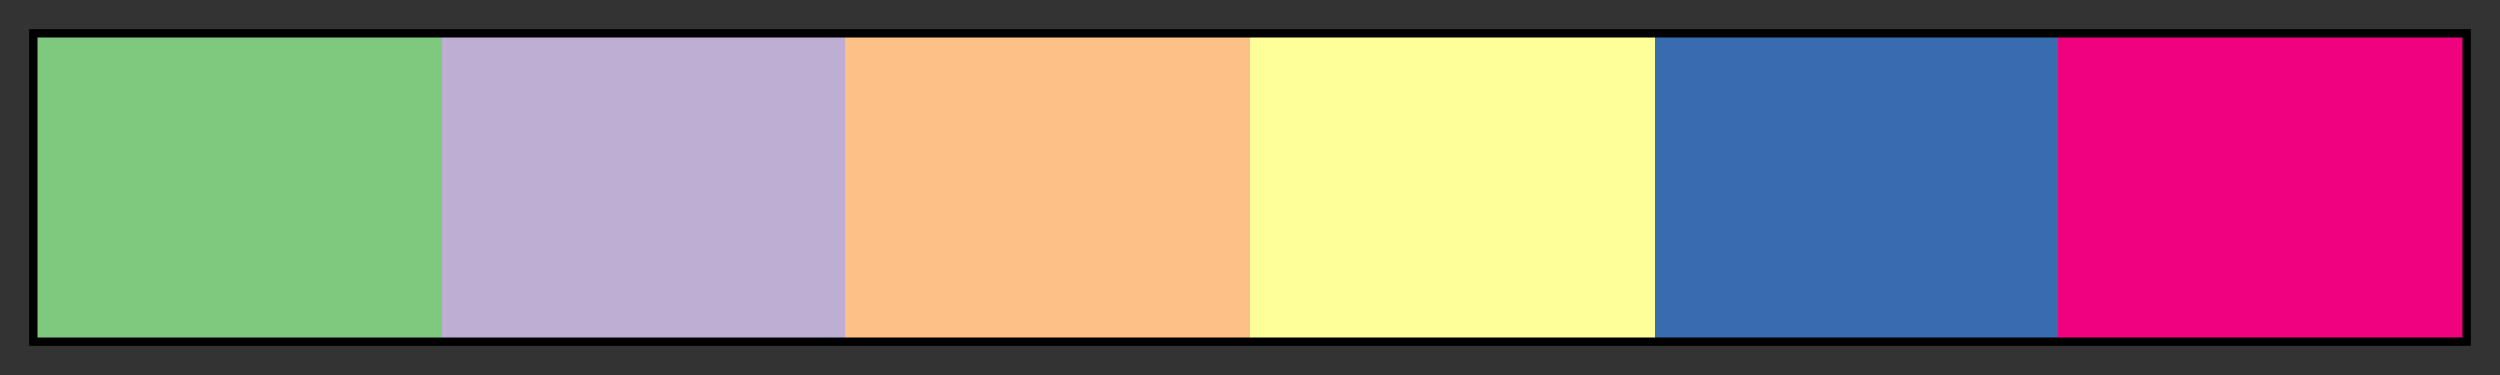 <svg height="45" viewBox="0 0 300 45" width="300" xmlns="http://www.w3.org/2000/svg" xmlns:xlink="http://www.w3.org/1999/xlink"><rect x="0" y="0" width="300" height="45" fill="#333333" stroke="none"/><linearGradient id="a" gradientUnits="objectBoundingBox" spreadMethod="pad" x1="0%" x2="100%" y1="0%" y2="0%"><stop offset="0" stop-color="#7fc97f"/><stop offset=".167" stop-color="#7fc97f"/><stop offset=".167" stop-color="#beaed4"/><stop offset=".333" stop-color="#beaed4"/><stop offset=".333" stop-color="#fdc086"/><stop offset=".5" stop-color="#fdc086"/><stop offset=".5" stop-color="#ff9"/><stop offset=".667" stop-color="#ff9"/><stop offset=".667" stop-color="#386cb0"/><stop offset=".833" stop-color="#386cb0"/><stop offset=".833" stop-color="#f0027f"/><stop offset="1" stop-color="#f0027f"/></linearGradient><path d="m4 4h292v37h-292z" fill="url(#a)" stroke="#000"/></svg>
